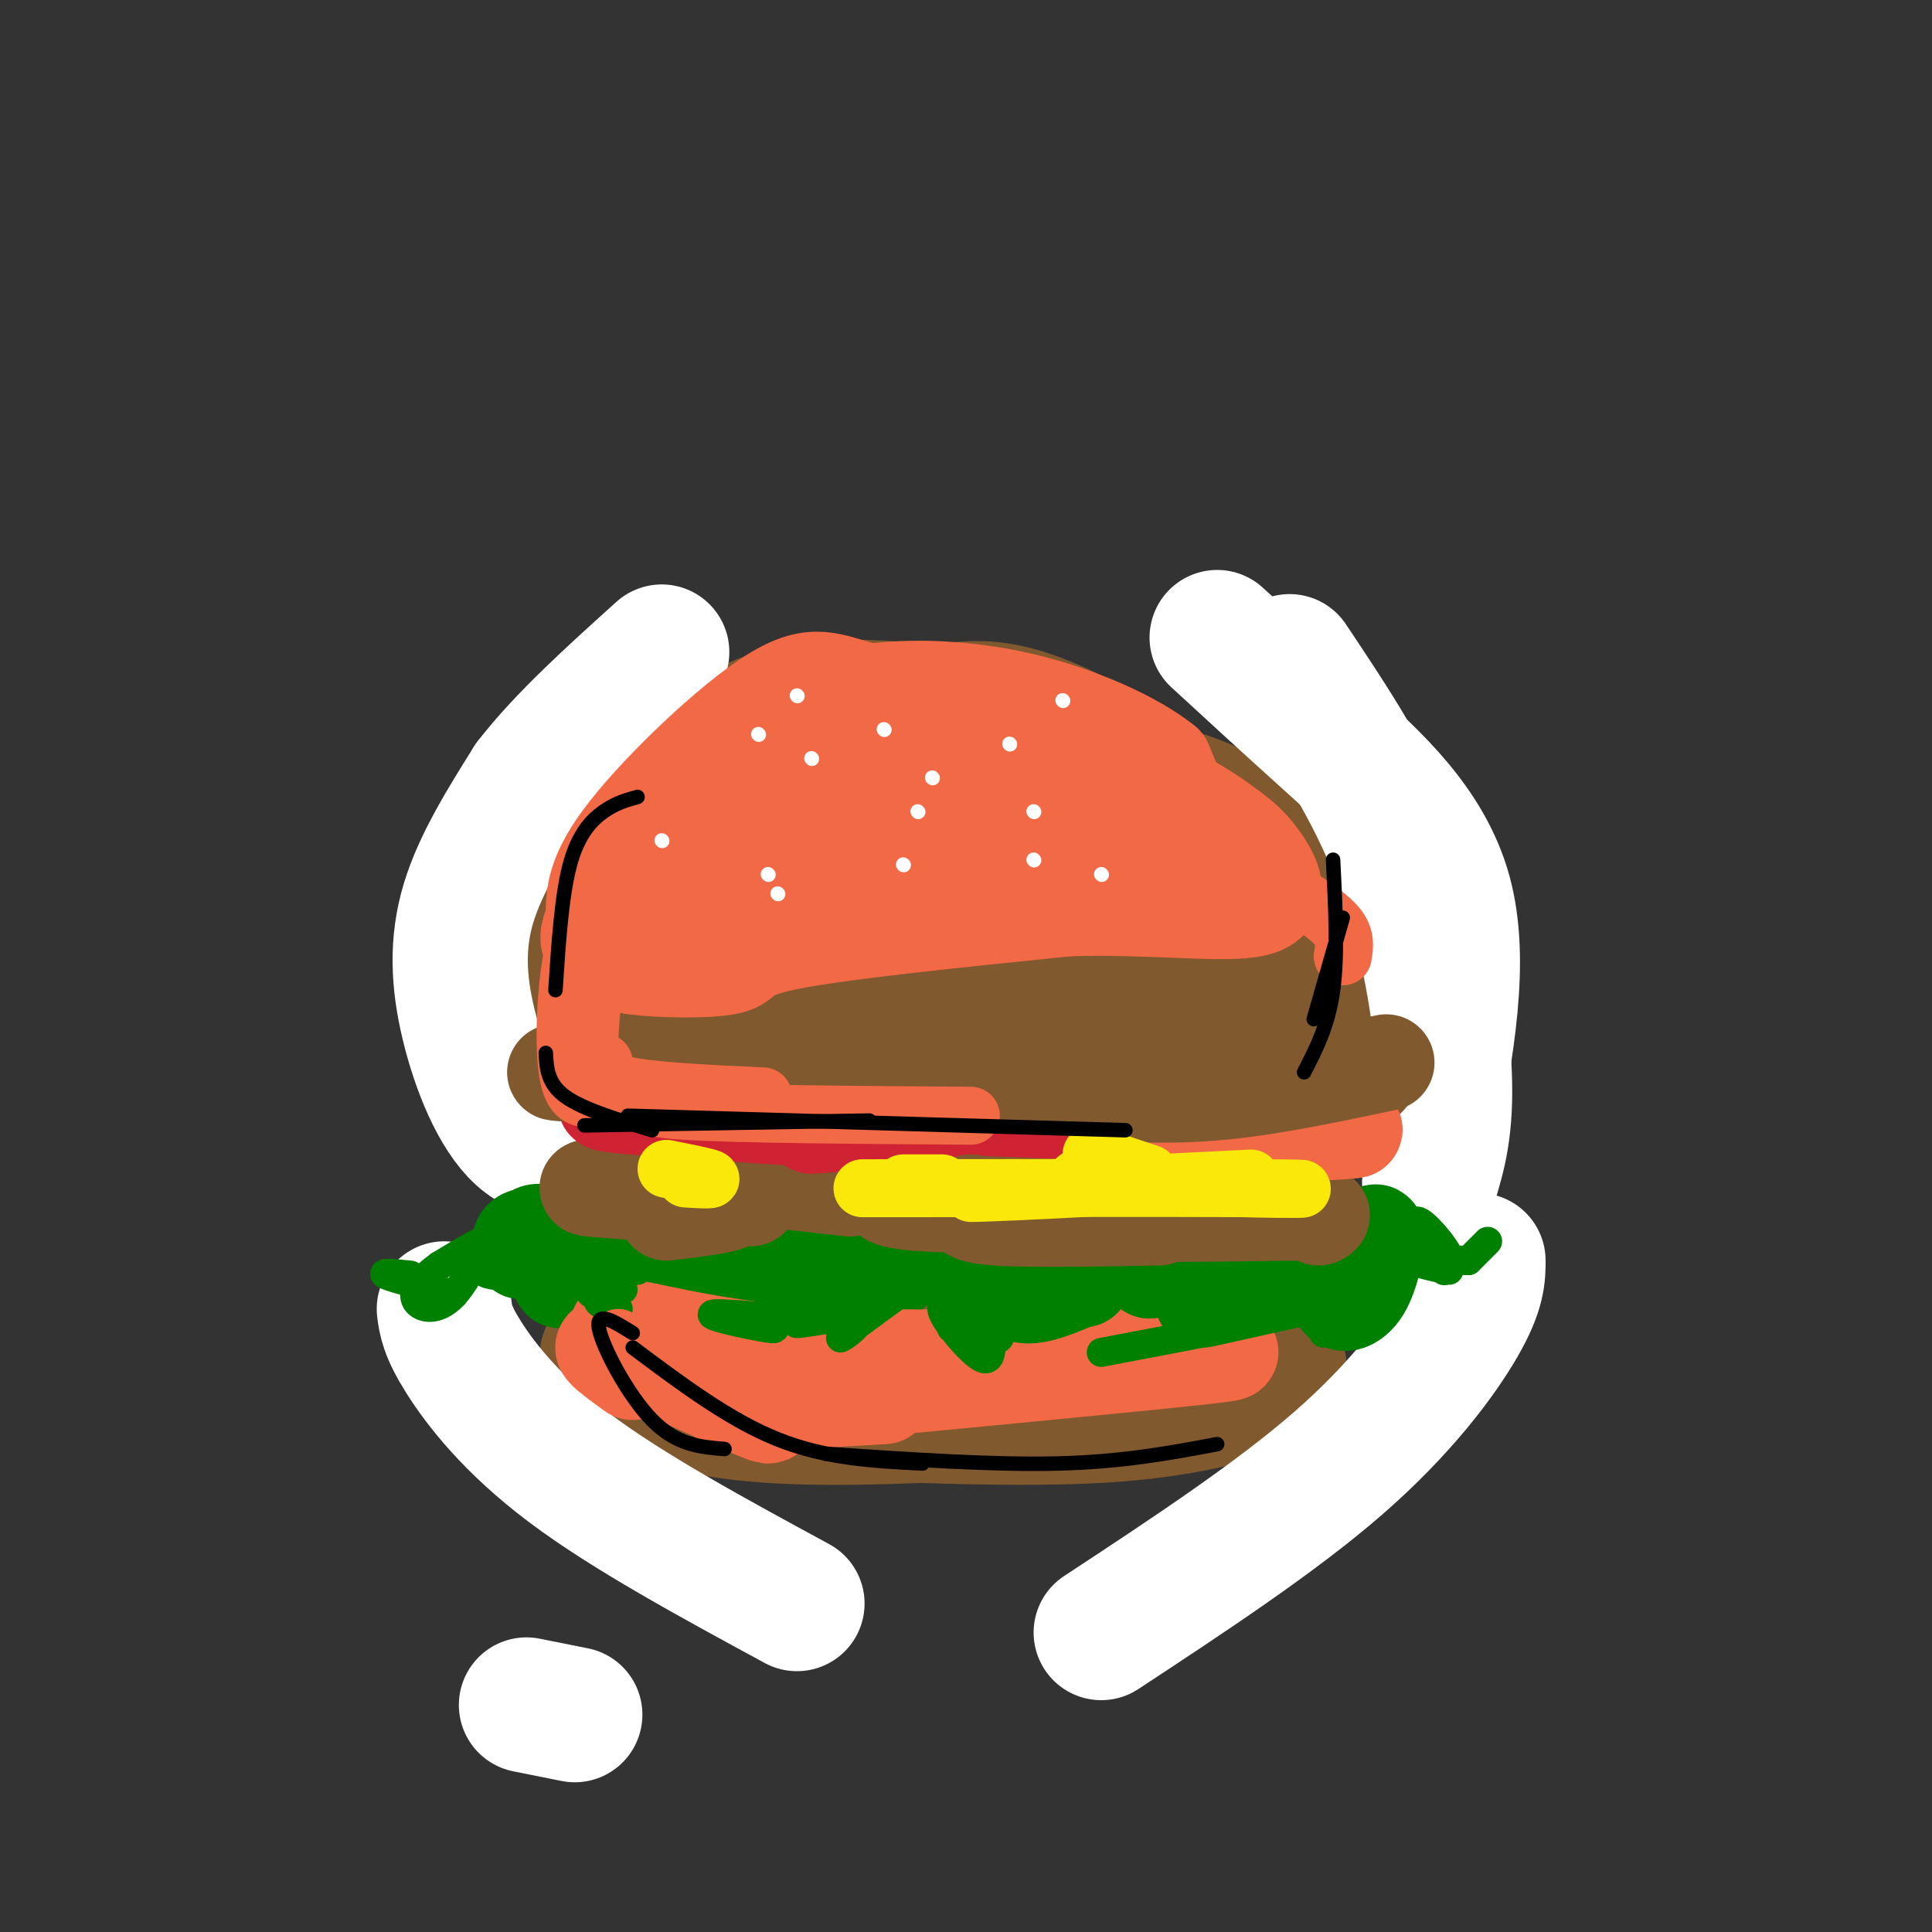 <svg viewBox='0 0 400 400' version='1.1' xmlns='http://www.w3.org/2000/svg' xmlns:xlink='http://www.w3.org/1999/xlink'><rect x="0" y="0" width="400" height="400" fill="#333333" stroke="none"/><g fill='none' stroke='rgb(129,89,47)' stroke-width='28' stroke-linecap='round' stroke-linejoin='round'><path d='M155,288c30.417,0.833 60.833,1.667 79,1c18.167,-0.667 24.083,-2.833 30,-5'/><path d='M264,284c3.187,-1.632 -3.847,-3.211 -3,-4c0.847,-0.789 9.574,-0.789 -14,-1c-23.574,-0.211 -79.450,-0.632 -104,0c-24.550,0.632 -17.775,2.316 -11,4'/><path d='M132,283c-2.225,0.762 -2.287,0.668 -3,1c-0.713,0.332 -2.077,1.089 2,3c4.077,1.911 13.593,4.974 28,6c14.407,1.026 33.703,0.013 53,-1'/><path d='M212,292c15.667,-0.833 28.333,-2.417 41,-4'/><path d='M265,286c-10.083,3.000 -20.167,6.000 -37,7c-16.833,1.000 -40.417,0.000 -64,-1'/><path d='M164,292c-14.000,-0.833 -17.000,-2.417 -20,-4'/><path d='M128,192c0.000,0.000 115.000,10.000 115,10'/><path d='M243,202c22.442,2.010 21.046,2.033 14,0c-7.046,-2.033 -19.743,-6.124 -24,-8c-4.257,-1.876 -0.073,-1.536 -16,-1c-15.927,0.536 -51.963,1.268 -88,2'/><path d='M129,195c-14.143,0.774 -5.500,1.708 -9,3c-3.500,1.292 -19.143,2.940 2,4c21.143,1.060 79.071,1.530 137,2'/><path d='M259,204c23.619,0.343 14.167,0.201 11,0c-3.167,-0.201 -0.050,-0.460 1,-3c1.050,-2.540 0.034,-7.361 -2,-12c-2.034,-4.639 -5.086,-9.095 -8,-13c-2.914,-3.905 -5.690,-7.259 -17,-11c-11.310,-3.741 -31.155,-7.871 -51,-12'/><path d='M193,153c-11.187,-1.780 -13.655,-0.231 -17,0c-3.345,0.231 -7.567,-0.856 -19,8c-11.433,8.856 -30.078,27.653 -38,33c-7.922,5.347 -5.121,-2.758 1,-10c6.121,-7.242 15.560,-13.621 25,-20'/><path d='M145,164c11.683,-5.930 28.389,-10.754 40,-14c11.611,-3.246 18.126,-4.912 29,-1c10.874,3.912 26.107,13.404 36,22c9.893,8.596 14.447,16.298 19,24'/><path d='M269,195c-0.879,-1.703 -12.576,-17.962 -24,-28c-11.424,-10.038 -22.576,-13.856 -38,-17c-15.424,-3.144 -35.121,-5.612 -48,-1c-12.879,4.612 -18.939,16.306 -25,28'/><path d='M134,177c-5.000,7.333 -5.000,11.667 -5,16'/><path d='M240,184c-22.133,-3.089 -44.267,-6.178 -63,-6c-18.733,0.178 -34.067,3.622 -26,4c8.067,0.378 39.533,-2.311 71,-5'/></g>
<g fill='none' stroke='rgb(255,255,255)' stroke-width='28' stroke-linecap='round' stroke-linejoin='round'><path d='M125,238c-6.018,0.738 -12.036,1.476 -17,-3c-4.964,-4.476 -8.875,-14.167 -11,-23c-2.125,-8.833 -2.464,-16.810 0,-25c2.464,-8.190 7.732,-16.595 13,-25'/><path d='M110,162c6.667,-8.667 16.833,-17.833 27,-27'/><path d='M296,235c3.422,-18.022 6.844,-36.044 3,-50c-3.844,-13.956 -14.956,-23.844 -24,-32c-9.044,-8.156 -16.022,-14.578 -23,-21'/><path d='M296,245c1.756,-5.733 3.511,-11.467 3,-23c-0.511,-11.533 -3.289,-28.867 -9,-44c-5.711,-15.133 -14.356,-28.067 -23,-41'/><path d='M306,261c0.000,3.044 0.000,6.089 -4,13c-4.000,6.911 -12.000,17.689 -25,29c-13.000,11.311 -31.000,23.156 -49,35'/><path d='M119,355c0.000,0.000 -10.000,-2.000 -10,-2'/><path d='M92,271c0.289,2.289 0.578,4.578 4,10c3.422,5.422 9.978,13.978 22,23c12.022,9.022 29.511,18.511 47,28'/></g>
<g fill='none' stroke='rgb(0,128,0)' stroke-width='20' stroke-linecap='round' stroke-linejoin='round'><path d='M116,265c0.756,-2.667 1.511,-5.333 0,-7c-1.511,-1.667 -5.289,-2.333 -7,-2c-1.711,0.333 -1.356,1.667 -1,3'/><path d='M129,264c4.333,0.655 8.667,1.310 9,4c0.333,2.690 -3.333,7.417 -4,6c-0.667,-1.417 1.667,-8.976 3,-10c1.333,-1.024 1.667,4.488 2,10'/><path d='M139,274c0.800,-0.889 1.800,-8.111 8,-11c6.200,-2.889 17.600,-1.444 29,0'/><path d='M173,256c2.500,-0.583 5.000,-1.167 7,0c2.000,1.167 3.500,4.083 5,7'/></g>
<g fill='none' stroke='rgb(242,105,70)' stroke-width='20' stroke-linecap='round' stroke-linejoin='round'><path d='M131,284c-4.867,-3.533 -9.733,-7.067 -2,-4c7.733,3.067 28.067,12.733 30,13c1.933,0.267 -14.533,-8.867 -31,-18'/><path d='M128,275c-0.778,-1.689 12.778,3.089 33,5c20.222,1.911 47.111,0.956 74,0'/><path d='M235,280c18.311,-0.178 27.089,-0.622 12,1c-15.089,1.622 -54.044,5.311 -93,9'/><path d='M154,290c-10.667,1.333 9.167,0.167 29,-1'/><path d='M126,195c7.298,-10.006 14.595,-20.012 21,-27c6.405,-6.988 11.917,-10.958 17,-14c5.083,-3.042 9.738,-5.155 15,-6c5.262,-0.845 11.131,-0.423 17,0'/><path d='M196,148c6.423,-0.517 13.979,-1.809 22,2c8.021,3.809 16.506,12.718 20,15c3.494,2.282 1.998,-2.062 -4,-6c-5.998,-3.938 -16.499,-7.469 -27,-11'/><path d='M207,148c-9.823,-2.506 -20.880,-3.270 -28,-5c-7.120,-1.730 -10.301,-4.427 -19,1c-8.699,5.427 -22.914,18.979 -30,28c-7.086,9.021 -7.043,13.510 -7,18'/><path d='M123,190c-1.444,3.956 -1.556,4.844 0,6c1.556,1.156 4.778,2.578 8,4'/><path d='M131,200c5.738,0.833 16.083,0.917 20,0c3.917,-0.917 1.405,-2.833 12,-5c10.595,-2.167 34.298,-4.583 58,-7'/><path d='M221,188c17.667,-0.560 32.833,1.542 39,0c6.167,-1.542 3.333,-6.726 1,-10c-2.333,-3.274 -4.167,-4.637 -6,-6'/><path d='M255,172c-4.707,-3.621 -13.474,-9.672 -27,-13c-13.526,-3.328 -31.811,-3.933 -45,-2c-13.189,1.933 -21.282,6.405 -29,10c-7.718,3.595 -15.062,6.313 -7,8c8.062,1.687 31.531,2.344 55,3'/><path d='M202,178c15.389,0.189 26.360,-0.840 32,-2c5.640,-1.160 5.948,-2.452 1,-4c-4.948,-1.548 -15.151,-3.353 -24,-5c-8.849,-1.647 -16.344,-3.136 -29,0c-12.656,3.136 -30.473,10.896 -32,14c-1.527,3.104 13.237,1.552 28,0'/><path d='M178,181c17.012,-0.702 45.542,-2.458 59,-4c13.458,-1.542 11.845,-2.869 10,-6c-1.845,-3.131 -3.923,-8.065 -6,-13'/><path d='M241,158c-5.888,-4.767 -17.609,-10.185 -30,-13c-12.391,-2.815 -25.451,-3.027 -35,-1c-9.549,2.027 -15.585,6.293 -20,10c-4.415,3.707 -7.207,6.853 -10,10'/><path d='M146,164c-2.333,3.500 -3.167,7.250 -4,11'/><path d='M141,185c0.000,0.000 65.000,-6.000 65,-6'/></g>
<g fill='none' stroke='rgb(0,128,0)' stroke-width='20' stroke-linecap='round' stroke-linejoin='round'><path d='M196,261c3.304,1.976 6.607,3.952 9,2c2.393,-1.952 3.875,-7.833 4,-7c0.125,0.833 -1.107,8.381 1,11c2.107,2.619 7.554,0.310 13,-2'/><path d='M223,265c2.167,-0.333 1.083,-0.167 0,0'/><path d='M238,263c-0.786,-1.375 -1.571,-2.750 2,-3c3.571,-0.250 11.500,0.625 14,0c2.500,-0.625 -0.429,-2.750 0,-3c0.429,-0.250 4.214,1.375 8,3'/><path d='M262,260c2.833,1.333 5.917,3.167 9,5'/><path d='M278,267c1.309,-4.340 2.619,-8.679 2,-8c-0.619,0.679 -3.166,6.378 -3,9c0.166,2.622 3.045,2.167 5,-1c1.955,-3.167 2.987,-9.048 3,-11c0.013,-1.952 -0.994,0.024 -2,2'/><path d='M267,265c0.000,0.000 -18.000,4.000 -18,4'/></g>
<g fill='none' stroke='rgb(0,128,0)' stroke-width='6' stroke-linecap='round' stroke-linejoin='round'><path d='M285,256c0.065,-3.011 0.131,-6.022 1,-3c0.869,3.022 2.542,12.078 3,12c0.458,-0.078 -0.300,-9.290 2,-10c2.300,-0.710 7.657,7.083 8,8c0.343,0.917 -4.329,-5.041 -9,-11'/><path d='M290,252c-1.000,-0.667 1.000,3.167 3,7'/><path d='M294,259c-0.956,-3.556 -1.911,-7.111 0,-6c1.911,1.111 6.689,6.889 6,8c-0.689,1.111 -6.844,-2.444 -13,-6'/><path d='M287,255c-2.714,-1.298 -3.000,-1.542 -2,-2c1.000,-0.458 3.286,-1.131 5,0c1.714,1.131 2.857,4.065 4,7'/><path d='M288,270c0.000,0.000 -14.000,6.000 -14,6'/><path d='M275,273c0.000,0.000 0.100,0.100 0.1,0.1'/><path d='M285,260c9.267,0.467 18.533,0.933 19,1c0.467,0.067 -7.867,-0.267 -10,0c-2.133,0.267 1.933,1.133 6,2'/><path d='M304,261c0.000,0.000 4.000,-4.000 4,-4'/><path d='M112,261c-0.417,-1.250 -0.833,-2.500 -2,-2c-1.167,0.500 -3.083,2.750 -5,5'/><path d='M105,264c0.511,-1.311 4.289,-7.089 4,-8c-0.289,-0.911 -4.644,3.044 -9,7'/><path d='M109,256c-4.893,2.214 -9.786,4.429 -9,4c0.786,-0.429 7.250,-3.500 9,-5c1.750,-1.500 -1.214,-1.429 -5,0c-3.786,1.429 -8.393,4.214 -13,7'/><path d='M91,262c-3.491,2.464 -5.719,5.124 -5,7c0.719,1.876 4.386,2.967 8,-1c3.614,-3.967 7.175,-12.990 11,-17c3.825,-4.010 7.912,-3.005 12,-2'/><path d='M114,260c0.000,0.000 0.100,0.100 0.1,0.1'/><path d='M114,261c2.500,-0.167 5.000,-0.333 3,0c-2.000,0.333 -8.500,1.167 -15,2'/><path d='M102,263c-2.500,0.500 -1.250,0.750 0,1'/><path d='M102,256c0.000,0.000 0.100,0.100 0.1,0.1'/><path d='M94,268c-6.250,-1.667 -12.500,-3.333 -14,-4c-1.500,-0.667 1.750,-0.333 5,0'/><path d='M132,263c-3.040,0.463 -6.080,0.925 -8,2c-1.920,1.075 -2.721,2.762 -1,3c1.721,0.238 5.963,-0.974 6,-1c0.037,-0.026 -4.132,1.136 -5,2c-0.868,0.864 1.566,1.432 4,2'/><path d='M205,275c0.303,3.770 0.606,7.541 -2,6c-2.606,-1.541 -8.121,-8.392 -8,-10c0.121,-1.608 5.879,2.029 9,4c3.121,1.971 3.606,2.278 2,2c-1.606,-0.278 -5.303,-1.139 -9,-2'/><path d='M186,268c-5.919,4.325 -11.837,8.651 -12,9c-0.163,0.349 5.431,-3.278 3,-4c-2.431,-0.722 -12.885,1.459 -12,1c0.885,-0.459 13.110,-3.560 16,-5c2.890,-1.440 -3.555,-1.220 -10,-1'/><path d='M171,268c-3.771,-0.489 -8.198,-1.211 -6,0c2.198,1.211 11.022,4.356 7,5c-4.022,0.644 -20.891,-1.211 -24,-1c-3.109,0.211 7.540,2.489 11,3c3.460,0.511 -0.270,-0.744 -4,-2'/><path d='M228,280c0.000,0.000 21.000,-4.000 21,-4'/></g>
<g fill='none' stroke='rgb(129,89,47)' stroke-width='20' stroke-linecap='round' stroke-linejoin='round'><path d='M138,251c8.060,-0.970 16.119,-1.940 12,-3c-4.119,-1.060 -20.417,-2.208 -19,-2c1.417,0.208 20.548,1.774 24,2c3.452,0.226 -8.774,-0.887 -21,-2'/><path d='M134,246c-3.500,-0.333 -1.750,-0.167 0,0'/><path d='M135,247c-5.833,-0.417 -11.667,-0.833 -13,-1c-1.333,-0.167 1.833,-0.083 5,0'/><path d='M158,244c0.000,0.000 18.000,2.000 18,2'/><path d='M190,245c18.595,-0.560 37.190,-1.119 35,-1c-2.190,0.119 -25.167,0.917 -35,2c-9.833,1.083 -6.524,2.452 0,3c6.524,0.548 16.262,0.274 26,0'/><path d='M216,249c7.750,-0.060 14.125,-0.208 17,-1c2.875,-0.792 2.250,-2.226 0,-3c-2.250,-0.774 -6.125,-0.887 -10,-1'/><path d='M238,244c7.333,1.356 14.667,2.711 11,4c-3.667,1.289 -18.333,2.511 -17,3c1.333,0.489 18.667,0.244 36,0'/><path d='M268,251c6.833,0.167 5.917,0.583 5,1'/></g>
<g fill='none' stroke='rgb(207,34,51)' stroke-width='20' stroke-linecap='round' stroke-linejoin='round'><path d='M168,233c9.533,-0.578 19.067,-1.156 13,-2c-6.067,-0.844 -27.733,-1.956 -28,-2c-0.267,-0.044 20.867,0.978 42,2'/><path d='M220,227c-4.241,0.826 -8.482,1.652 -2,2c6.482,0.348 23.686,0.217 18,0c-5.686,-0.217 -34.262,-0.520 -31,0c3.262,0.520 38.360,1.863 42,2c3.640,0.137 -24.180,-0.931 -52,-2'/><path d='M195,229c-8.833,-0.333 -4.917,-0.167 -1,0'/><path d='M219,229c-40.500,-0.667 -81.000,-1.333 -91,-1c-10.000,0.333 10.500,1.667 31,3'/><path d='M159,231c8.560,0.583 14.458,0.542 7,0c-7.458,-0.542 -28.274,-1.583 -35,-2c-6.726,-0.417 0.637,-0.208 8,0'/></g>
<g fill='none' stroke='rgb(129,89,47)' stroke-width='20' stroke-linecap='round' stroke-linejoin='round'><path d='M159,225c-24.667,-1.583 -49.333,-3.167 -43,-3c6.333,0.167 43.667,2.083 81,4'/><path d='M177,222c0.000,0.000 101.000,1.000 101,1'/><path d='M278,223c13.833,0.167 -2.083,0.083 -18,0'/></g>
<g fill='none' stroke='rgb(242,105,70)' stroke-width='20' stroke-linecap='round' stroke-linejoin='round'><path d='M240,236c18.583,-0.833 37.167,-1.667 40,-2c2.833,-0.333 -10.083,-0.167 -23,0'/></g>
<g fill='none' stroke='rgb(129,89,47)' stroke-width='20' stroke-linecap='round' stroke-linejoin='round'><path d='M229,227c0.000,0.000 0.100,0.100 0.1,0.1'/><path d='M230,222c0.000,0.000 0.100,0.100 0.1,0.1'/><path d='M225,226c8.833,0.500 17.667,1.000 28,0c10.333,-1.000 22.167,-3.500 34,-6'/><path d='M201,249c-0.750,1.250 -1.500,2.500 5,3c6.500,0.500 20.250,0.250 34,0'/></g>
<g fill='none' stroke='rgb(242,105,70)' stroke-width='12' stroke-linecap='round' stroke-linejoin='round'><path d='M124,194c-1.083,9.833 -2.167,19.667 -2,24c0.167,4.333 1.583,3.167 3,2'/><path d='M122,189c-1.511,2.556 -3.022,5.111 -4,12c-0.978,6.889 -1.422,18.111 0,23c1.422,4.889 4.711,3.444 8,2'/><path d='M124,221c0.667,1.500 1.333,3.000 7,4c5.667,1.000 16.333,1.500 27,2'/><path d='M137,227c-2.833,1.167 -5.667,2.333 5,3c10.667,0.667 34.833,0.833 59,1'/><path d='M268,185c3.667,2.417 7.333,4.833 9,7c1.667,2.167 1.333,4.083 1,6'/><path d='M142,286c-4.333,-0.250 -8.667,-0.500 -11,-2c-2.333,-1.500 -2.667,-4.250 -3,-7'/></g>
<g fill='none' stroke='rgb(250,232,11)' stroke-width='12' stroke-linecap='round' stroke-linejoin='round'><path d='M187,245c0.000,0.000 8.000,0.000 8,0'/><path d='M226,239c0.000,0.000 12.000,4.000 12,4'/><path d='M259,244c-29.202,1.452 -58.405,2.905 -58,3c0.405,0.095 30.417,-1.167 36,-2c5.583,-0.833 -13.262,-1.238 -14,-1c-0.738,0.238 16.631,1.119 34,2'/><path d='M257,246c10.679,0.310 20.375,0.083 3,0c-17.375,-0.083 -61.821,-0.024 -76,0c-14.179,0.024 1.911,0.012 18,0'/><path d='M142,244c2.833,0.167 5.667,0.333 5,0c-0.667,-0.333 -4.833,-1.167 -9,-2'/></g>
<g fill='none' stroke='rgb(255,255,255)' stroke-width='3' stroke-linecap='round' stroke-linejoin='round'><path d='M159,181c0.000,0.000 0.100,0.100 0.1,0.1'/><path d='M161,185c0.000,0.000 0.100,0.100 0.1,0.1'/><path d='M168,157c0.000,0.000 0.100,0.100 0.1,0.1'/><path d='M193,161c0.000,0.000 0.100,0.100 0.1,0.1'/><path d='M214,168c0.000,0.000 0.100,0.100 0.1,0.1'/><path d='M214,178c0.000,0.000 0.100,0.100 0.1,0.1'/><path d='M190,168c0.000,0.000 0.100,0.100 0.1,0.1'/><path d='M209,154c0.000,0.000 0.100,0.100 0.1,0.1'/><path d='M220,145c0.000,0.000 0.100,0.100 0.1,0.1'/><path d='M183,151c0.000,0.000 0.100,0.100 0.1,0.1'/><path d='M165,144c0.000,0.000 0.100,0.100 0.1,0.1'/><path d='M157,152c0.000,0.000 0.100,0.100 0.1,0.1'/><path d='M137,174c0.000,0.000 0.100,0.100 0.1,0.1'/><path d='M187,179c0.000,0.000 0.100,0.100 0.1,0.1'/><path d='M228,181c0.000,0.000 0.100,0.100 0.1,0.1'/></g>
<g fill='none' stroke='rgb(0,0,0)' stroke-width='3' stroke-linecap='round' stroke-linejoin='round'><path d='M132,165c-2.244,0.622 -4.489,1.244 -7,3c-2.511,1.756 -5.289,4.644 -7,11c-1.711,6.356 -2.356,16.178 -3,26'/><path d='M113,218c0.167,3.167 0.333,6.333 4,9c3.667,2.667 10.833,4.833 18,7'/><path d='M121,233c0.000,0.000 59.000,-1.000 59,-1'/><path d='M130,231c0.000,0.000 103.000,3.000 103,3'/><path d='M272,211c0.000,0.000 6.000,-21.000 6,-21'/><path d='M270,222c2.500,-4.833 5.000,-9.667 6,-17c1.000,-7.333 0.500,-17.167 0,-27'/><path d='M131,276c-3.844,-2.400 -7.689,-4.800 -7,-1c0.689,3.800 5.911,13.800 11,19c5.089,5.200 10.044,5.600 15,6'/><path d='M131,279c10.000,7.500 20.000,15.000 30,19c10.000,4.000 20.000,4.500 30,5'/><path d='M171,301c17.250,1.167 34.500,2.333 48,2c13.500,-0.333 23.250,-2.167 33,-4'/></g>
</svg>
